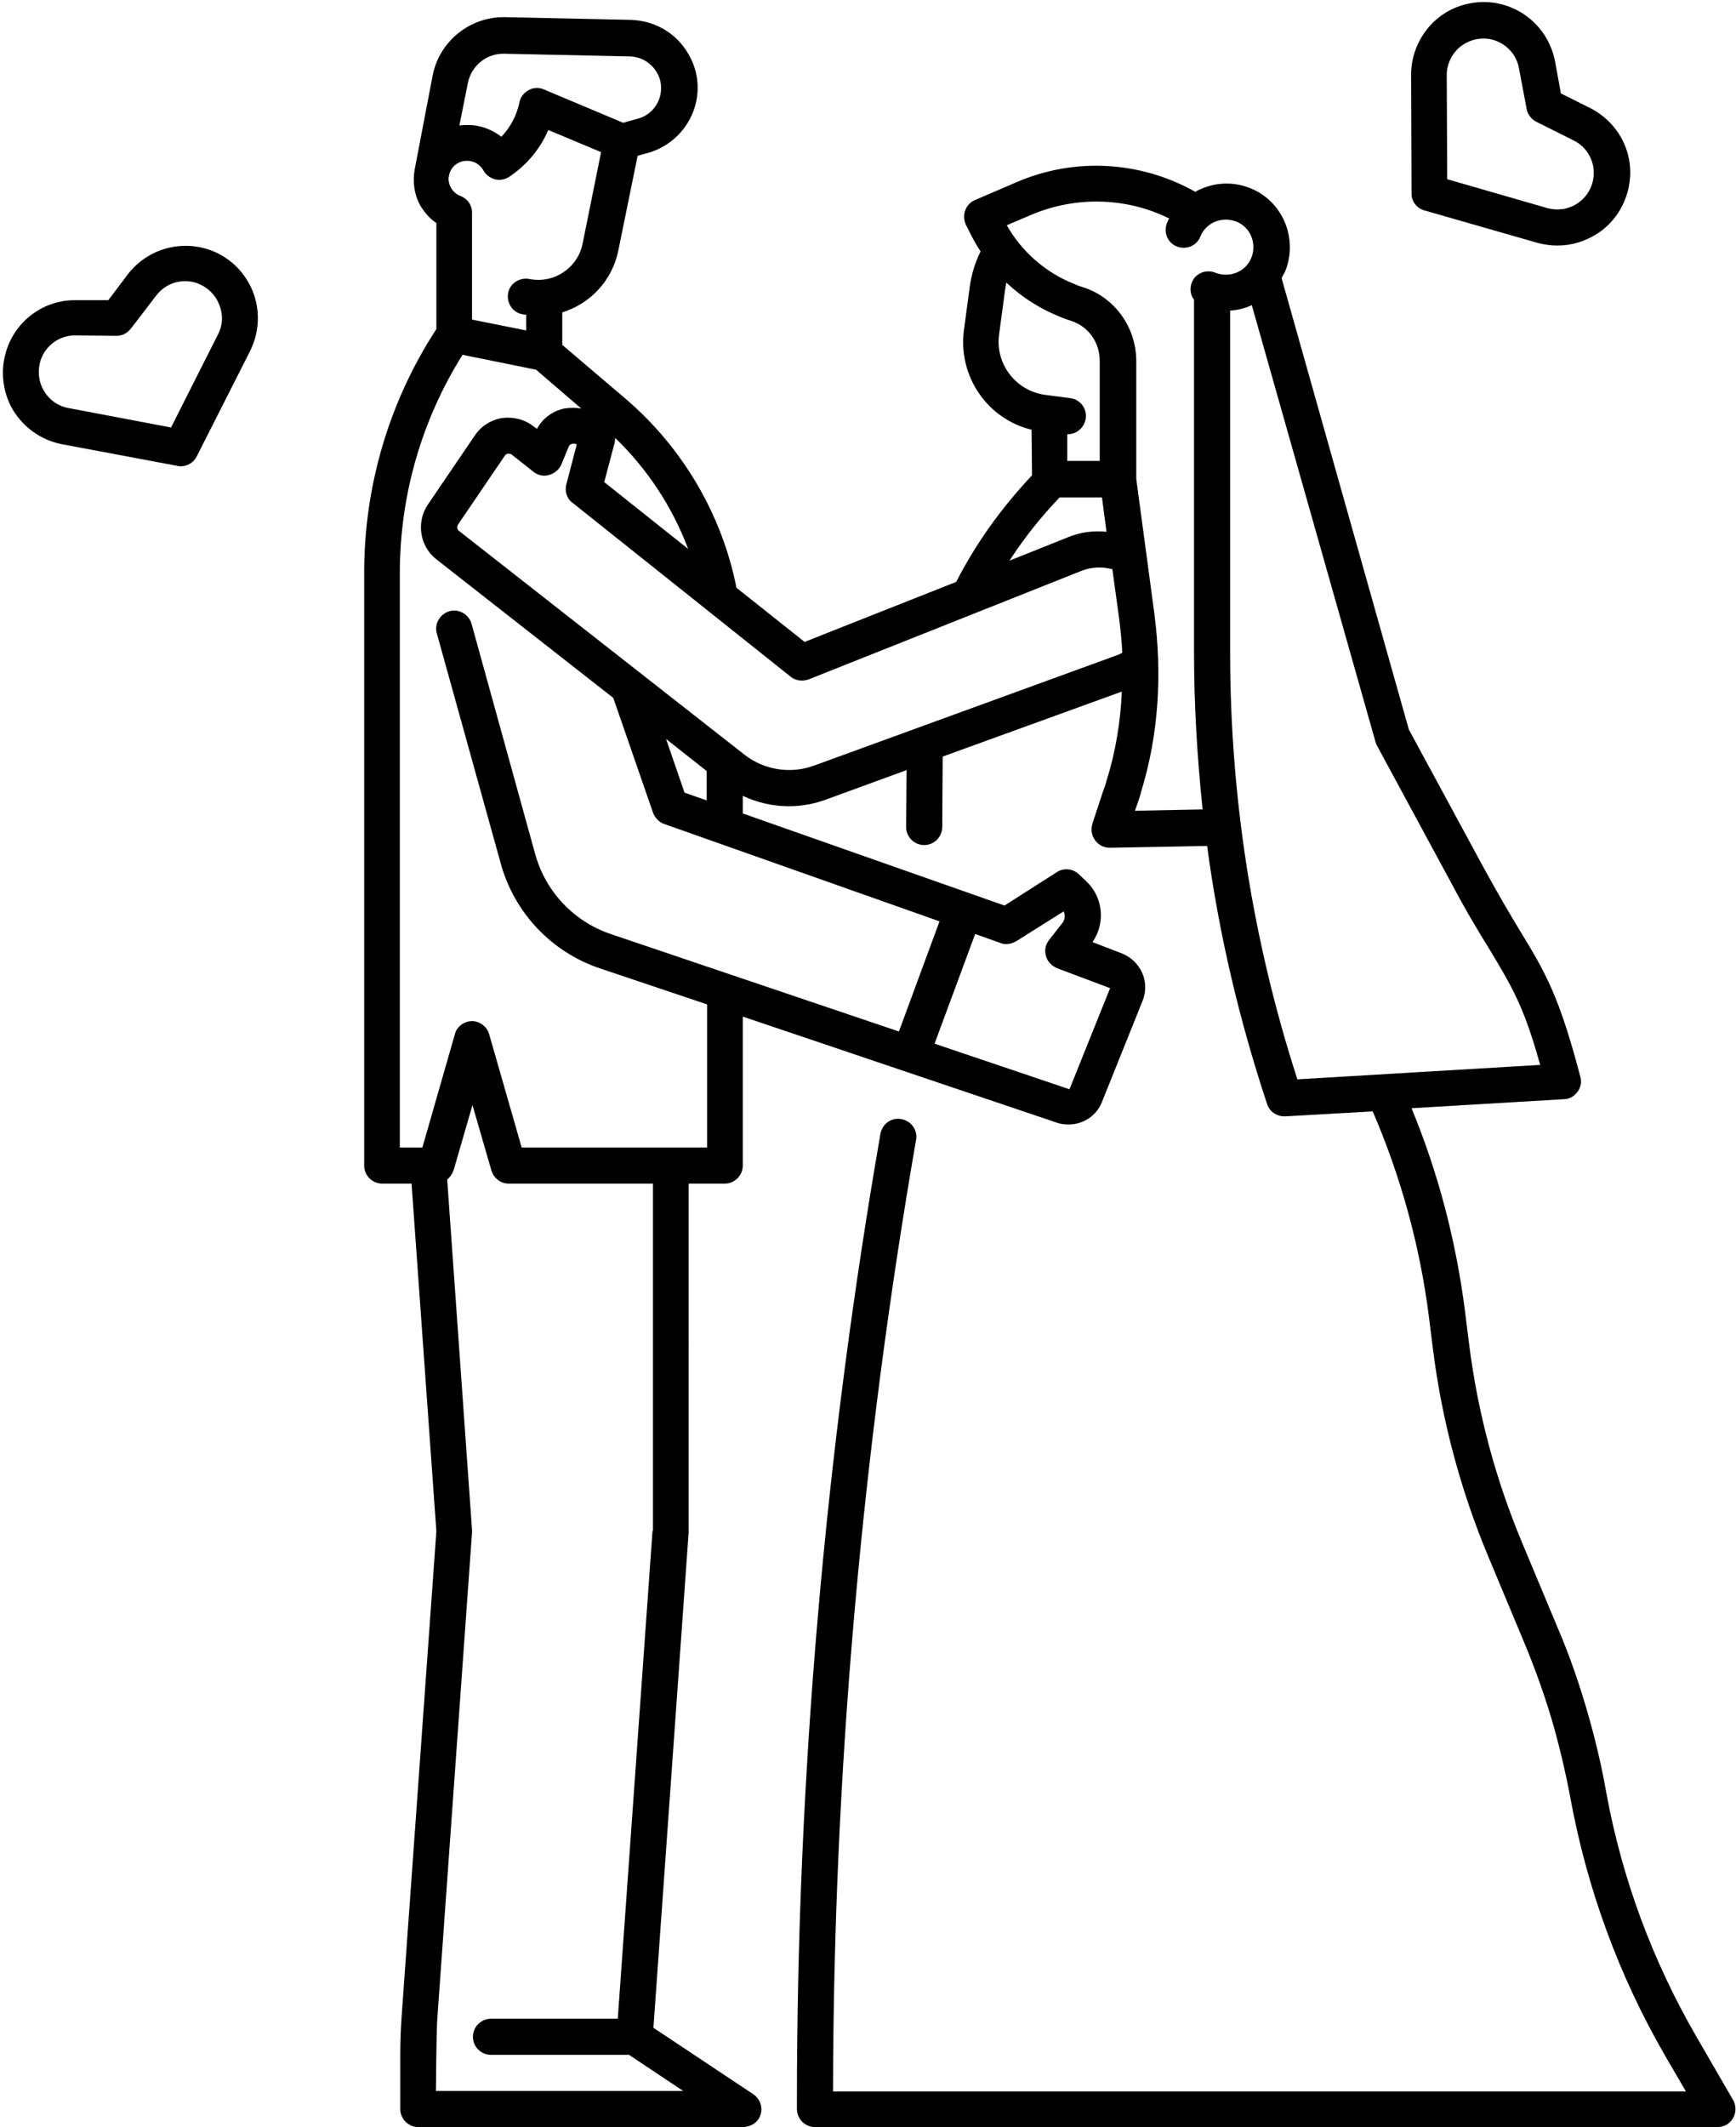 <?xml version="1.0" encoding="UTF-8"?><svg xmlns="http://www.w3.org/2000/svg" xmlns:xlink="http://www.w3.org/1999/xlink" height="471.2" preserveAspectRatio="xMidYMid meet" version="1.0" viewBox="59.4 20.8 384.7 471.2" width="384.7" zoomAndPan="magnify"><g id="change1_1"><path d="M443.4,485.9l-8-13.8c-9.8-16.9-16.6-35.2-20.1-54.5c-1.1-6.2-2.6-12.4-4.4-18.5c-1.8-6.1-3.9-12.1-6.4-17.9l-7.9-18.9 c-5.8-13.9-9.7-28.5-11.6-43.4l-1-8c-2-15.4-5.9-30.3-11.8-44.6l33.7-2c0.7,0,1.4-0.2,2-0.6c1.5-1,2.2-2.8,1.7-4.4 c-4.7-17.9-7.7-23-13.3-32.2c-2.2-3.6-4.9-8.2-8.4-14.6l-16.3-30.1L343.4,82.4c0.3-0.5,0.5-1,0.8-1.5c2.9-7.2-0.5-15.5-7.7-18.4 c-3.5-1.4-7.3-1.4-10.8,0.1c-0.5,0.2-1,0.4-1.4,0.7c-12.1-6.8-26.6-7.7-39.5-2.2l-9.3,4c-1,0.4-1.8,1.2-2.2,2.3 c-0.4,1-0.3,2.1,0.1,3.1l0.7,1.4c0.8,1.6,1.6,3.1,2.6,4.6c-1.2,2.4-2,5-2.4,7.8l-1.3,9.7c-1.3,10.2,5.2,19.6,15,22l0.1,10.1 c-6.7,7.1-12.4,15-16.8,23.6L237.7,163l-15.1-12c-3.2-16.2-11.9-31-24.5-41.8l-14.1-12V90c6.1-1.9,11-6.9,12.4-13.6l4.3-21.1 l2.2-0.6c6.5-1.8,11.1-7.7,11.1-14.5c0-2.2-0.5-4.4-1.5-6.4c-2.5-5.2-7.5-8.4-13.3-8.6l-27.9-0.6c-0.1,0-0.2,0-0.3,0 c-7.6,0-14.2,5.4-15.7,12.8c0,0-2.8,14.6-4,20.9c-0.5,2.8-0.1,5.8,1.4,8.3c0.9,1.4,2,2.7,3.4,3.6v23.5c-10.5,16.1-16,34.8-16,54V279 c0,2.2,1.8,4,4,4h6.5l5.5,77l-7.7,107.5c-0.2,2.9-0.3,5.8-0.3,8.7V488c0,2.2,1.8,4,4,4h71.9c1.4,0,2.8-0.7,3.5-1.8 c1.2-1.9,0.6-4.3-1.2-5.5L204.2,470l7.8-109.7c0-0.1,0-0.2,0-0.3V283h8c2.2,0,4-1.8,4-4V246l69.6,23.5c0.8,0.3,1.7,0.4,2.6,0.4 c3.2,0,6.2-1.9,7.4-5l9-22.4c0.8-2,0.8-4.2-0.1-6.2c-0.9-2-2.5-3.5-4.5-4.3l-6.5-2.5c2.9-4.2,2.4-9.9-1.4-13.5l-1.6-1.5 c-1.3-1.3-3.4-1.5-4.9-0.5l-11.6,7.4L224,201v-3.9c3.2,1.5,6.7,2.3,10.2,2.3c2.8,0,5.6-0.5,8.3-1.5l17.8-6.5l-0.1,12.6 c0,2.2,1.8,4,4,4h0c2.2,0,4-1.8,4-4l0.1-15.6L308,174c-0.3,6.8-1.4,13.4-3.4,19.8c-0.2,0.8-0.5,1.6-0.8,2.4l-2.3,7 c-0.2,0.7-0.3,1.5-0.1,2.3c0.5,1.9,2.1,3.1,3.9,3.1c0,0,0,0,0.1,0l21.5-0.4c2.6,19.4,7.1,38.5,13.3,57.2c0.5,1.6,2.1,2.7,3.8,2.7 c0.1,0,0.2,0,0.2,0l19.4-1.1c6.2,14.4,10.4,29.6,12.4,45.1l1,8c2,15.6,6.1,30.9,12.2,45.5l7.9,18.9c2.3,5.5,4.4,11.3,6.1,17 c1.7,5.8,3.1,11.7,4.2,17.6c3.7,20.1,10.7,39.3,21,57.1l4.6,7.9H244c0.1-70.1,6.3-141,18.4-210.8c0.4-2.2-1.1-4.2-3.3-4.6 c-2.2-0.4-4.2,1.1-4.6,3.3C242.2,342.8,236,414.8,236,486v2c0,2.2,1.8,4,4,4h200c1.9,0,3.5-1.3,3.9-3.2 C444.1,487.8,443.9,486.7,443.4,485.9z M280.8,94.9l1.3-9.7c0.1-0.6,0.2-1.2,0.3-1.8c3.4,3.2,7.3,5.7,11.7,7.5 c0.9,0.4,1.8,0.7,2.7,1c3.8,1.2,6.3,4.8,6.3,8.8l0,22.2h-7.2l0-5.9c0,0,0.1,0,0.1,0c2,0,3.7-1.5,4-3.5c0.3-2.2-1.2-4.2-3.4-4.5 l-5.4-0.7C284.6,107.5,279.9,101.5,280.8,94.9z M294.2,131h9.4l1,7.6c-2.9-0.3-5.8,0.1-8.5,1.2l-13,5.2 C286.4,139.9,290.1,135.3,294.2,131z M211.9,142.4l-18.6-14.8l2.3-8.7c0.1-0.4,0.1-0.8,0.1-1.1C202.8,124.6,208.4,133.1,211.9,142.4 z M163.1,39.1c0.8-3.8,4.2-6.5,8-6.4l27.9,0.6c2.7,0.1,5,1.6,6.2,4c0.5,1,0.7,2,0.7,3c0,3.2-2.1,6-5.2,6.8l-3.2,0.9l-17.6-7.4 c-1.1-0.5-2.4-0.4-3.4,0.2c-1.1,0.6-1.8,1.6-2,2.7c-0.6,2.9-2,5.5-4,7.6c-1.5-1.2-3.3-2-5.2-2.4c-0.8-0.2-1.6-0.2-2.4-0.2 c-0.6,0-1.1,0-1.7,0.1L163.1,39.1z M158.9,59.7L158.9,59.7c0.2-1.1,0.8-2,1.7-2.6c0.9-0.6,2-0.8,3.1-0.6c1.2,0.2,2.2,1,2.8,2 c0.5,1,1.5,1.7,2.5,2c1.1,0.3,2.2,0.1,3.2-0.5c3.9-2.6,6.9-6.2,8.7-10.4l11.7,4.9l-4.1,20.3c-1.1,5.4-6.4,8.9-11.8,7.8 c-2.2-0.4-4.3,1-4.7,3.1c-0.4,2.2,1,4.3,3.1,4.7c0.3,0.1,0.6,0.1,0.9,0.1v3.5l-12-2.4V67.9c0-1.7-1-3.1-2.6-3.7 c-1.6-0.6-2.7-2.3-2.6-4.1C158.9,59.9,158.9,59.8,158.9,59.7z M204,359.9L196.3,468h-28.1c-2.2,0-4,1.8-4,4s1.8,4,4,4h30.6l12,8H156 c0,0,0.1-13.2,0.3-15.9l7.7-107.8c0-0.2,0-0.4,0-0.6l-5.5-77.6c0.6-0.5,1.1-1.2,1.4-2l4.2-14.5l4.2,14.5c0.5,1.7,2.1,2.9,3.8,2.9h32 V359.9z M216,275h-41l-7.2-25.1c-0.5-1.7-2.1-2.9-3.8-2.9s-3.4,1.2-3.8,2.9L153,275h-5V147.8c0-17.2,4.8-33.9,13.9-48.4l16.3,3.3 l10,8.6c-1.2-0.2-2.5-0.2-3.8,0c-2.6,0.6-4.8,2.2-6,4.5l-0.7-0.5c-2-1.6-4.5-2.2-7-1.9c-2.5,0.4-4.7,1.8-6.1,3.9l-10.4,15.3 c-2.6,3.9-1.8,9.2,1.9,12.1l39.2,30.7l8.8,25.4c0.4,1.1,1.3,2.1,2.4,2.5l61.1,21.6l-9,24.4l-63.9-21.6c-8.2-2.8-14.4-9.4-16.7-17.7 L163.9,159c-0.6-2.1-2.8-3.4-4.9-2.8c-2.1,0.6-3.4,2.8-2.8,4.9l14.2,51.1c3,10.8,11.2,19.5,21.9,23.1l23.8,8V275z M284.6,229.3 l10.5-6.6c0.4,0.8,0.3,1.9-0.3,2.6l-2.9,3.7c-0.8,1-1.1,2.3-0.7,3.6c0.3,1.2,1.3,2.2,2.5,2.7l11.7,4.4l-9,22.4l-29.9-10.1l9-24.3 l5.9,2.1C282.3,230.1,283.6,229.9,284.6,229.3z M211.1,196.4l-4.1-11.9l9,7.1c0,0.1,0,0.3,0,0.4v6.1L211.1,196.4z M239.8,190.4 c-5.2,1.9-11,1-15.4-2.4l-63.3-49.6c-0.4-0.3-0.5-0.9-0.2-1.4l10.4-15.3c0.2-0.3,0.5-0.4,0.7-0.4c0.2,0,0.5,0,0.8,0.2l4.8,3.8 c1,0.8,2.3,1.1,3.5,0.7c1.2-0.3,2.2-1.2,2.7-2.3l1.6-3.9c0.2-0.5,0.6-0.7,0.9-0.7c0.2,0,0.6-0.1,0.9,0.2l-2.3,8.8 c-0.4,1.5,0.1,3.2,1.4,4.1l48.3,38.5c1.1,0.9,2.6,1.1,4,0.6l60.6-24.1c2.1-0.8,4.5-0.9,6.7-0.3l1.5,10.9c0.3,2.5,0.6,5.1,0.7,7.6 c-0.5,0.3-1,0.5-1.6,0.7L239.8,190.4z M310.9,200.4l0.6-1.7c0.3-0.9,0.6-1.7,0.8-2.6c3.8-12.4,4.7-25.7,2.9-39.4l-4-29.8l0-26.1 c0-7.5-4.8-14.2-11.9-16.4c-0.7-0.2-1.4-0.5-2.1-0.8c-6.2-2.5-11.4-7.1-14.7-12.9l5.4-2.3c9.9-4.2,21.1-3.9,30.6,0.8 c-0.2,0.3-0.3,0.6-0.5,1c-0.8,2,0.1,4.4,2.2,5.2c2,0.8,4.4-0.1,5.2-2.2c0.6-1.5,1.8-2.7,3.3-3.3c1.5-0.6,3.2-0.6,4.7,0 c1.5,0.6,2.7,1.8,3.3,3.3s0.6,3.2,0,4.7c-0.6,1.5-1.8,2.7-3.3,3.3s-3.2,0.6-4.7,0c-2-0.8-4.4,0.1-5.2,2.2c-0.5,1.3-0.3,2.8,0.5,3.8 v78.2c0,11.6,0.7,23.2,1.9,34.7L310.9,200.4z M332,165.4V89.6c1.7-0.1,3.3-0.5,4.8-1.2l27.4,96.7c0.1,0.3,0.2,0.6,0.3,0.8l16.5,30.5 c3.5,6.6,6.3,11.2,8.6,14.9c4.9,8.2,7.5,12.4,11.1,25.4l-53.8,3.2C337,229.3,332,197.5,332,165.4z" fill="inherit"/></g><g id="change1_2"><path d="M105.7,76.1c-6.6-2.2-13.8,0-18,5.5l-4.3,5.7l-7.2,0c-6.9-0.1-13.1,4.3-15.3,10.9c-1.5,4.4-1,9.3,1.3,13.3 c2.4,4,6.3,6.8,10.9,7.7l25.6,4.8c0.2,0,0.5,0.1,0.7,0.1c1.5,0,2.9-0.8,3.6-2.2l11.8-23.3c2.1-4.2,2.3-9,0.6-13.3 C113.6,80.9,110.1,77.6,105.7,76.1z M107.7,94.9l-10.4,20.6l-22.7-4.3c-2.3-0.4-4.3-1.8-5.5-3.9c-1.2-2-1.4-4.5-0.7-6.7 c1.1-3.3,4.2-5.5,7.6-5.5c0,0,0,0,0,0l9.2,0.1c0,0,0,0,0,0c1.3,0,2.4-0.6,3.2-1.6l5.6-7.3c2.1-2.8,5.7-3.9,9-2.8 c2.2,0.8,4,2.4,4.9,4.6C108.9,90.4,108.8,92.8,107.7,94.9z" fill="inherit"/></g><g id="change1_3"><path d="M375,67.4l25.1,7.2c1.5,0.4,3,0.6,4.4,0.6c3.1,0,6.1-0.9,8.8-2.6c3.9-2.5,6.5-6.6,7.2-11.3c1-6.9-2.6-13.5-8.8-16.6 l-6.4-3.2l-1.3-7.1c-1.3-6.8-6.7-12-13.6-13c-4.6-0.6-9.3,0.7-12.8,3.8c-3.5,3.1-5.5,7.5-5.5,12.2l0.1,26.1 C372.1,65.3,373.3,66.9,375,67.4z M382.8,31.3c1.8-1.5,4.1-2.2,6.4-1.9c3.4,0.5,6.2,3.1,6.8,6.5l1.7,9c0.2,1.2,1,2.3,2.2,2.9 l8.2,4.1c3.1,1.5,4.9,4.9,4.4,8.3c-0.3,2.3-1.6,4.4-3.6,5.7c-2,1.3-4.4,1.6-6.6,1l-22.2-6.4L380,37.4C380,35.1,381,32.9,382.8,31.3z" fill="inherit"/></g></svg>